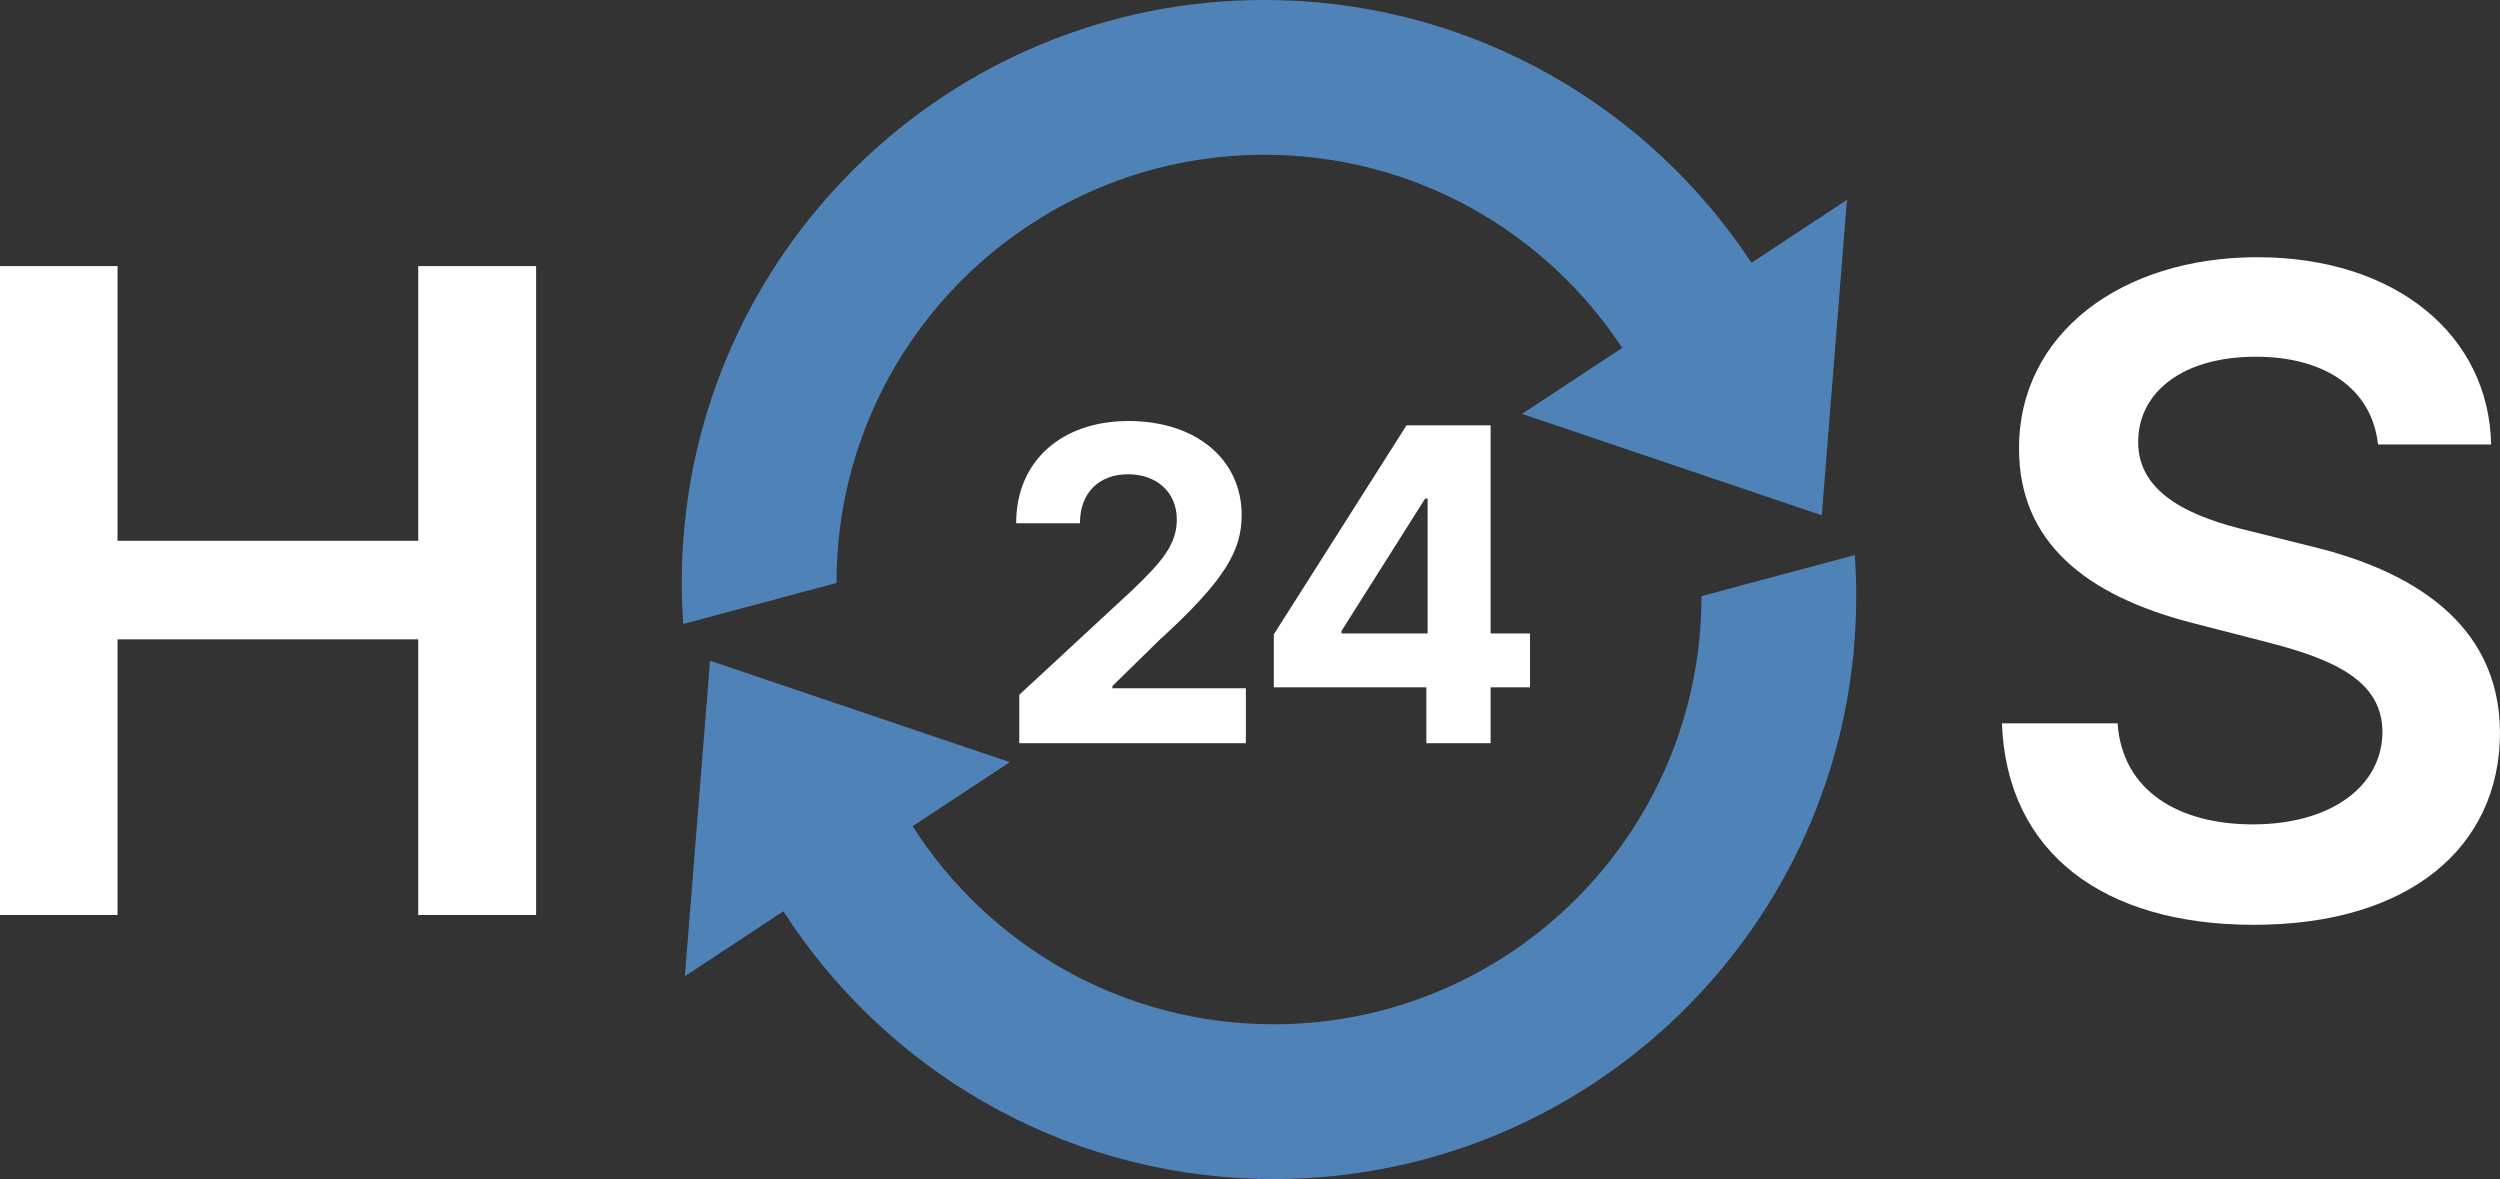 <svg width="106" height="50" viewBox="0 0 106 50" fill="none" xmlns="http://www.w3.org/2000/svg">
<rect x="0" y="0" width="106" height="50" fill="#333333" stroke="none"/>
<path d="M0 38.796H4.984V27.108H17.733V38.796H22.731V11.282H17.733V22.93H4.984V11.282H0V38.796Z" fill="white"/>
<path d="M100.828 18.846H105.624C105.53 14.198 101.567 10.906 95.71 10.906C89.933 10.906 85.594 14.157 85.607 19.021C85.607 22.97 88.415 25.241 92.942 26.409L96.073 27.215C99.041 27.968 101.003 28.895 101.016 31.031C101.003 33.382 98.773 34.954 95.522 34.954C92.405 34.954 89.987 33.556 89.785 30.668H84.882C85.083 36.136 89.154 39.212 95.562 39.212C102.158 39.212 105.987 35.921 106 31.071C105.987 26.302 102.051 24.126 97.913 23.145L95.334 22.5C93.077 21.963 90.632 21.009 90.659 18.712C90.672 16.643 92.526 15.125 95.643 15.125C98.612 15.125 100.573 16.508 100.828 18.846Z" fill="white"/>
<path d="M78.643 23.534C78.683 24.112 78.705 24.697 78.705 25.285L78.696 25.923C78.358 39.273 67.43 49.991 53.999 49.992L53.361 49.983C44.902 49.768 37.503 45.3 33.215 38.639L29.038 41.391L30.106 28.015L42.816 32.316L38.695 35.03C41.917 40.079 47.566 43.429 53.999 43.429C64.019 43.429 72.142 35.305 72.143 25.285C72.143 25.282 72.142 25.278 72.142 25.275L78.643 23.534Z" fill="#4F83B7"/>
<path d="M28.969 26.457C28.928 25.879 28.906 25.294 28.906 24.705L28.915 24.068C29.254 10.718 40.181 -0.001 53.612 -0.001L54.25 0.008C62.62 0.22 69.954 4.597 74.262 11.142L78.311 8.473L77.243 21.849L64.533 17.548L68.781 14.751C65.538 9.819 59.956 6.562 53.612 6.562C43.592 6.562 35.469 14.685 35.469 24.705C35.469 24.709 35.47 24.713 35.47 24.716L28.969 26.457Z" fill="#4F83B7"/>
<path d="M43.218 31.511H52.825V29.182H47.166V29.089L49.133 27.162C51.904 24.635 52.647 23.371 52.647 21.838C52.647 19.502 50.739 17.851 47.85 17.851C45.021 17.851 43.08 19.542 43.086 22.187H45.791C45.784 20.897 46.6 20.108 47.831 20.108C49.015 20.108 49.897 20.845 49.897 22.029C49.897 23.102 49.239 23.839 48.015 25.016L43.218 29.458V31.511ZM54.01 29.142H60.478V31.511H63.202V29.142H64.873V26.859H63.202V18.035H59.636L54.01 26.898V29.142ZM60.531 26.859H56.879V26.753L60.425 21.141H60.531V26.859Z" fill="white"/>
</svg>
